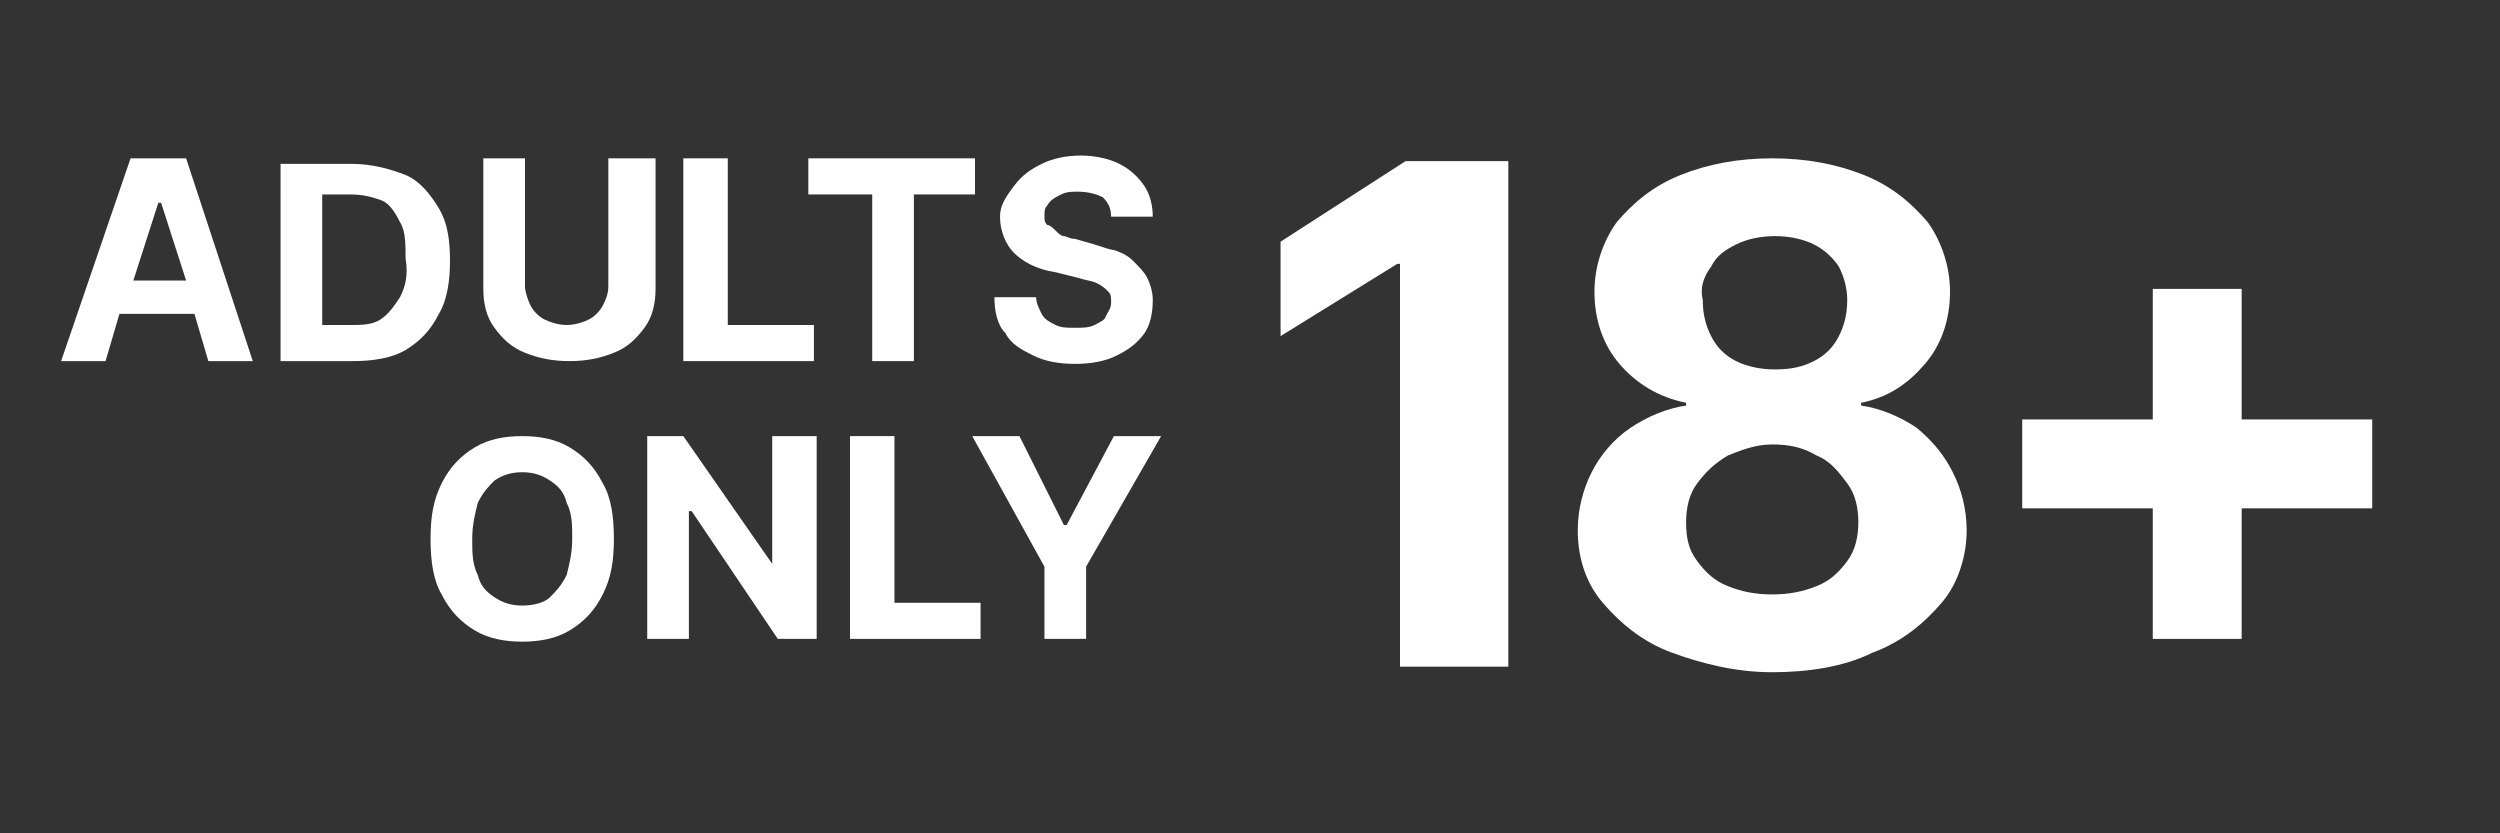 <?xml version="1.0" encoding="utf-8"?>
<!-- Generator: Adobe Illustrator 27.9.0, SVG Export Plug-In . SVG Version: 6.00 Build 0)  -->
<svg version="1.1" id="Layer_1" xmlns="http://www.w3.org/2000/svg" xmlns:xlink="http://www.w3.org/1999/xlink" x="0px" y="0px"
	 viewBox="0 0 90 30" style="enable-background:new 0 0 90 30;" xml:space="preserve">
<rect x="0" y="0" width="90" height="30" fill="#333333" stroke="none"/>
<style type="text/css">
	.st0{fill:#FFFFFF;}
</style>
<g>
	<polygon class="st0" points="46.1,8.7 46.1,12.1 50.3,9.5 50.4,9.5 50.4,24 54.3,24 54.3,5.8 50.6,5.8 	"/>
	<path class="st0" d="M69,15.4c-0.6-0.4-1.3-0.7-2-0.8v-0.1c1-0.2,1.7-0.7,2.3-1.4c0.6-0.7,0.9-1.6,0.9-2.6c0-0.9-0.3-1.8-0.8-2.5
		c-0.6-0.7-1.3-1.3-2.3-1.7c-1-0.4-2.1-0.6-3.3-0.6c-1.2,0-2.3,0.2-3.3,0.6c-1,0.4-1.7,1-2.3,1.7c-0.5,0.7-0.8,1.6-0.8,2.5
		c0,1,0.3,1.9,0.9,2.6c0.6,0.7,1.4,1.2,2.4,1.4v0.1c-0.7,0.1-1.4,0.4-2,0.8c-0.6,0.4-1.1,1-1.4,1.6c-0.3,0.6-0.5,1.3-0.5,2.1
		c0,1,0.3,1.9,0.9,2.6s1.4,1.4,2.5,1.8c1.1,0.4,2.3,0.7,3.6,0.7s2.6-0.2,3.6-0.7c1.1-0.4,1.9-1.1,2.5-1.8s0.9-1.7,0.9-2.6
		c0-0.8-0.2-1.5-0.5-2.1C70,16.4,69.6,15.9,69,15.4z M61.6,9.6c0.2-0.4,0.5-0.6,0.9-0.8c0.4-0.2,0.9-0.3,1.4-0.3
		c0.5,0,1,0.1,1.4,0.3c0.4,0.2,0.7,0.5,0.9,0.8c0.2,0.4,0.3,0.8,0.3,1.2c0,0.5-0.1,0.9-0.3,1.3c-0.2,0.4-0.5,0.7-0.9,0.9
		s-0.8,0.3-1.4,0.3c-0.5,0-1-0.1-1.4-0.3s-0.7-0.5-0.9-0.9c-0.2-0.4-0.3-0.8-0.3-1.3C61.2,10.4,61.3,10,61.6,9.6z M66.5,20.2
		c-0.3,0.4-0.6,0.7-1.1,0.9c-0.5,0.2-1,0.3-1.6,0.3c-0.6,0-1.1-0.1-1.6-0.3c-0.5-0.2-0.8-0.5-1.1-0.9s-0.4-0.8-0.4-1.4
		c0-0.5,0.1-1,0.4-1.4s0.6-0.7,1.1-1c0.5-0.2,1-0.4,1.6-0.4c0.6,0,1.1,0.1,1.6,0.4c0.5,0.2,0.8,0.6,1.1,1c0.3,0.4,0.4,0.9,0.4,1.4
		C66.9,19.3,66.8,19.8,66.5,20.2z"/>
	<polygon class="st0" points="85.4,15.1 80.7,15.1 80.7,10.4 77.5,10.4 77.5,15.1 72.8,15.1 72.8,18.3 77.5,18.3 77.5,23 80.7,23 
		80.7,18.3 85.4,18.3 	"/>
	<path class="st0" d="M4.7,5.7L2.2,13h1.6l0.5-1.7H7L7.5,13h1.6L6.7,5.7H4.7z M4.8,10.1l0.9-2.8h0.1l0.9,2.8H4.8z"/>
	<path class="st0" d="M16.2,9.4c0-0.8-0.1-1.4-0.4-1.9c-0.3-0.5-0.7-1-1.2-1.2s-1.2-0.4-1.9-0.4h-2.6V13h2.6c0.7,0,1.4-0.1,1.9-0.4
		c0.5-0.3,0.9-0.7,1.2-1.3C16.1,10.8,16.2,10.1,16.2,9.4z M14.4,10.7c-0.2,0.3-0.4,0.6-0.7,0.8c-0.3,0.2-0.7,0.2-1.1,0.2h-1V7h1
		c0.5,0,0.8,0.1,1.1,0.2s0.5,0.4,0.7,0.8c0.2,0.3,0.2,0.8,0.2,1.3C14.7,9.9,14.6,10.3,14.4,10.7z"/>
	<path class="st0" d="M23.4,5.7h-1.5v4.6c0,0.3-0.1,0.5-0.2,0.7s-0.3,0.4-0.5,0.5c-0.2,0.1-0.5,0.2-0.8,0.2c-0.3,0-0.6-0.1-0.8-0.2
		c-0.2-0.1-0.4-0.3-0.5-0.5s-0.2-0.5-0.2-0.7V5.7h-1.5v4.7c0,0.5,0.1,1,0.4,1.4c0.3,0.4,0.6,0.7,1.1,0.9c0.5,0.2,1,0.3,1.6,0.3
		c0.6,0,1.1-0.1,1.6-0.3c0.5-0.2,0.8-0.5,1.1-0.9c0.3-0.4,0.4-0.9,0.4-1.4V5.7z"/>
	<polygon class="st0" points="29.3,11.7 26.2,11.7 26.2,5.7 24.6,5.7 24.6,13 29.3,13 	"/>
	<polygon class="st0" points="31.4,13 32.9,13 32.9,7 35.1,7 35.1,5.7 29.1,5.7 29.1,7 31.4,7 	"/>
	<path class="st0" d="M39.4,11.7c-0.2,0.1-0.4,0.1-0.7,0.1c-0.3,0-0.5,0-0.7-0.1s-0.4-0.2-0.5-0.4c-0.1-0.2-0.2-0.4-0.2-0.6h-1.5
		c0,0.5,0.1,1,0.4,1.3c0.2,0.4,0.6,0.6,1,0.8c0.4,0.2,0.9,0.3,1.5,0.3c0.6,0,1.1-0.1,1.5-0.3c0.4-0.2,0.7-0.4,1-0.8
		c0.2-0.3,0.3-0.7,0.3-1.2c0-0.3-0.1-0.6-0.2-0.8c-0.1-0.2-0.3-0.4-0.5-0.6c-0.2-0.2-0.4-0.3-0.7-0.4C40,9,39.7,8.9,39.4,8.8
		l-0.7-0.2c-0.2,0-0.3-0.1-0.4-0.1S38.1,8.4,38,8.3c-0.1-0.1-0.2-0.2-0.3-0.2c-0.1-0.1-0.1-0.2-0.1-0.3c0-0.2,0-0.3,0.1-0.4
		C37.8,7.2,38,7.1,38.2,7c0.2-0.1,0.4-0.1,0.6-0.1c0.4,0,0.7,0.1,0.9,0.2C39.9,7.3,40,7.5,40,7.8h1.5c0-0.4-0.1-0.8-0.3-1.1
		s-0.5-0.6-0.9-0.8c-0.4-0.2-0.9-0.3-1.4-0.3c-0.5,0-1,0.1-1.4,0.3c-0.4,0.2-0.7,0.4-1,0.8S36,7.4,36,7.8c0,0.5,0.2,1,0.5,1.3
		s0.8,0.6,1.5,0.7l0.8,0.2c0.3,0.1,0.5,0.1,0.7,0.2c0.2,0.1,0.3,0.2,0.4,0.3c0.1,0.1,0.1,0.2,0.1,0.4c0,0.2-0.1,0.3-0.2,0.5
		C39.8,11.5,39.6,11.6,39.4,11.7z"/>
	<path class="st0" d="M20.5,16.1c-0.5-0.3-1.1-0.4-1.7-0.4c-0.6,0-1.2,0.1-1.7,0.4c-0.5,0.3-0.9,0.7-1.2,1.3c-0.3,0.6-0.4,1.2-0.4,2
		c0,0.8,0.1,1.5,0.4,2c0.3,0.6,0.7,1,1.2,1.3c0.5,0.3,1.1,0.4,1.7,0.4c0.6,0,1.2-0.1,1.7-0.4c0.5-0.3,0.9-0.7,1.2-1.3
		c0.3-0.6,0.4-1.2,0.4-2c0-0.8-0.1-1.5-0.4-2C21.4,16.8,21,16.4,20.5,16.1z M20.4,20.7c-0.2,0.4-0.4,0.6-0.6,0.8s-0.6,0.3-1,0.3
		s-0.7-0.1-1-0.3c-0.3-0.2-0.5-0.4-0.6-0.8c-0.2-0.4-0.2-0.8-0.2-1.3s0.1-0.9,0.2-1.3c0.2-0.4,0.4-0.6,0.6-0.8
		c0.3-0.2,0.6-0.3,1-0.3s0.7,0.1,1,0.3c0.3,0.2,0.5,0.4,0.6,0.8c0.2,0.4,0.2,0.8,0.2,1.3S20.5,20.3,20.4,20.7z"/>
	<polygon class="st0" points="27.8,20.3 27.8,20.3 24.6,15.7 23.3,15.7 23.3,23 24.8,23 24.8,18.4 24.9,18.4 28,23 29.4,23 
		29.4,15.7 27.8,15.7 	"/>
	<polygon class="st0" points="32.2,15.7 30.6,15.7 30.6,23 35.3,23 35.3,21.7 32.2,21.7 	"/>
	<polygon class="st0" points="38.4,18.9 38.3,18.9 36.7,15.7 35,15.7 37.6,20.4 37.6,23 39.1,23 39.1,20.4 41.8,15.7 40.1,15.7 	"/>
</g>
</svg>
